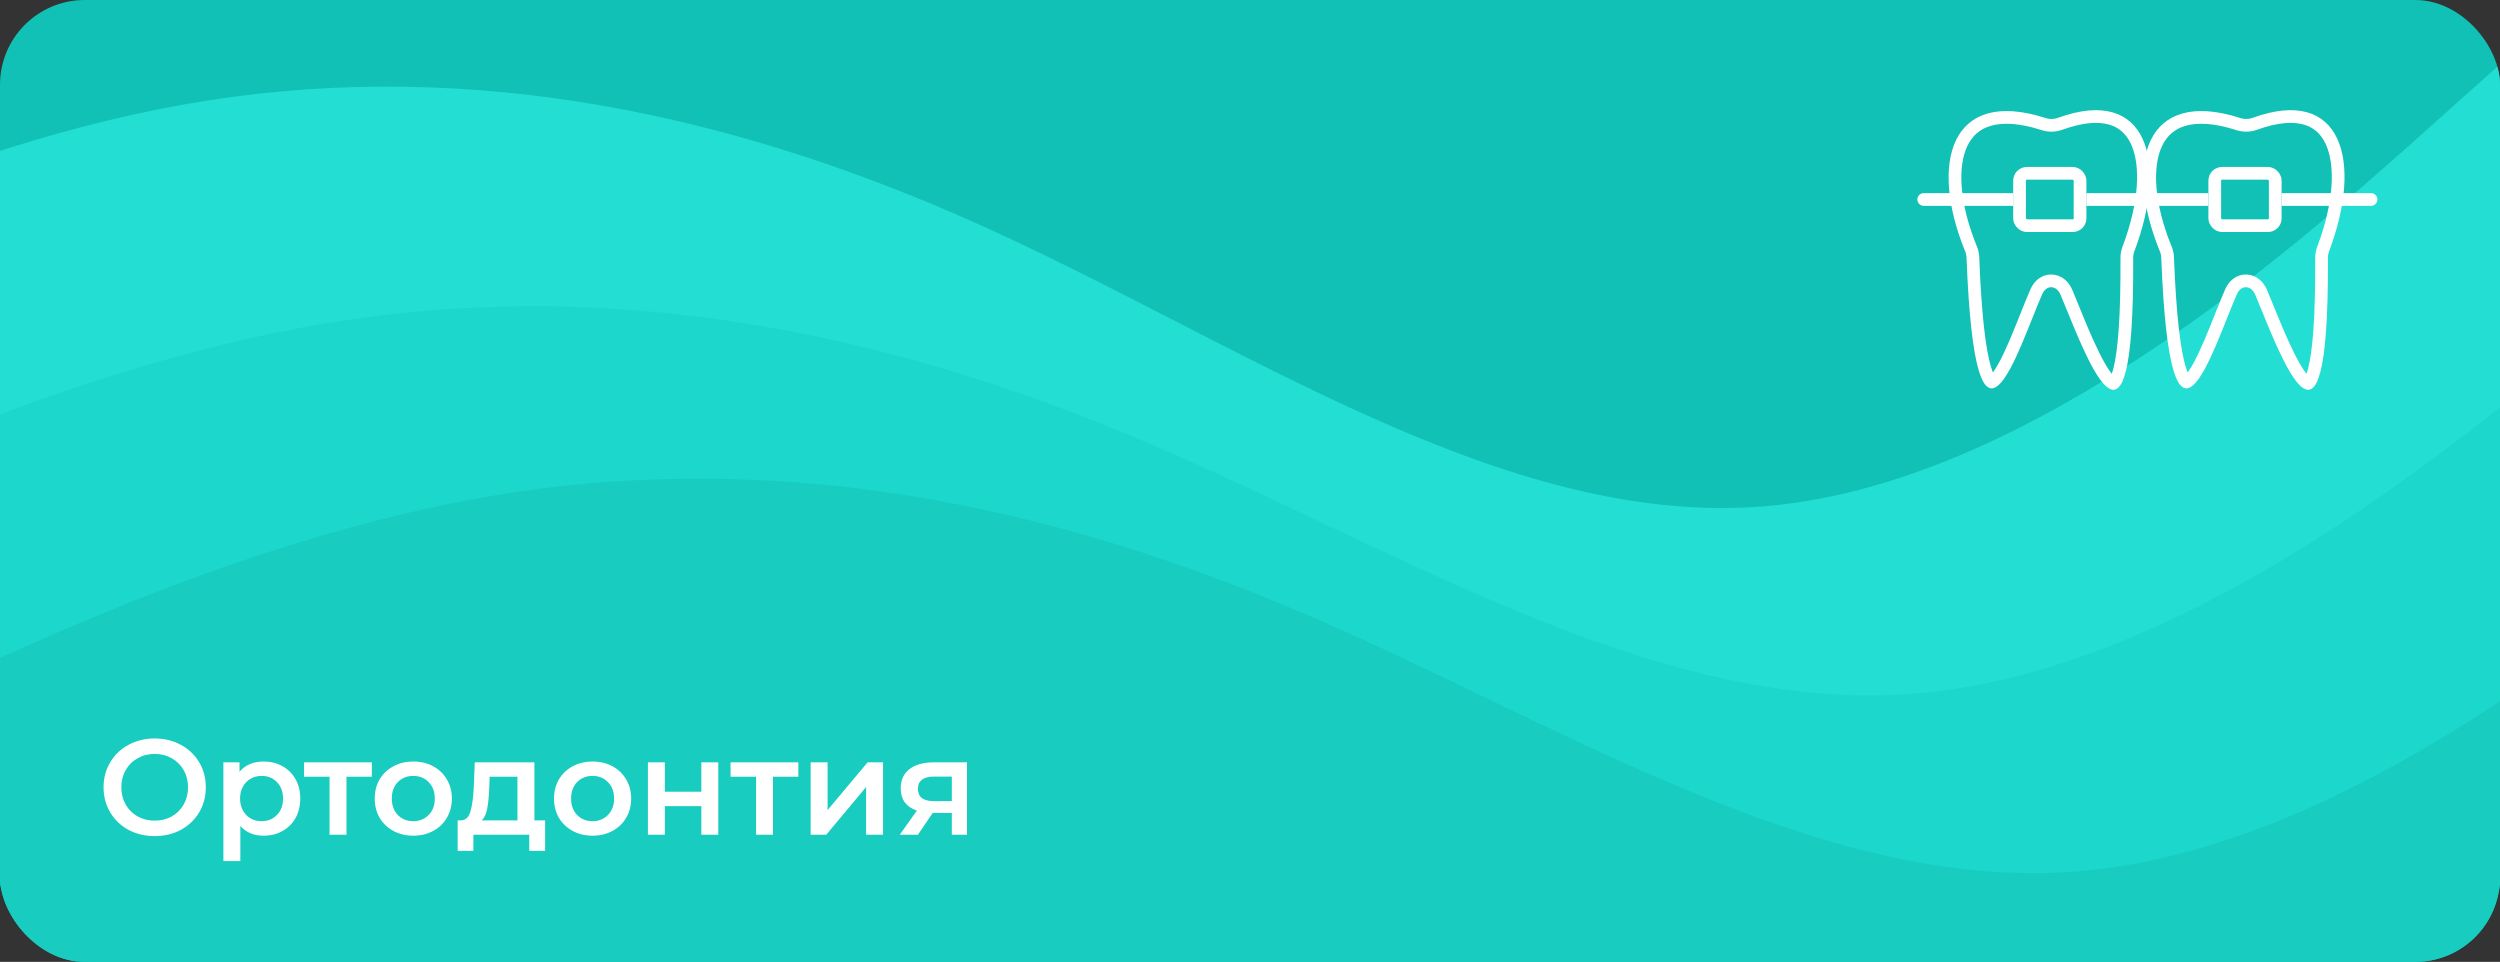 <svg xmlns="http://www.w3.org/2000/svg" width="590" height="227" viewBox="0 0 590 227" fill="none"><rect x="0" y="0" width="590" height="227" fill="#333333" stroke="none"/><g clip-path="url(#clip0_524_403)"><rect width="590" height="227" rx="20" fill="#11C1B6"></rect><path fill-rule="evenodd" clip-rule="evenodd" d="M-144 102.7L-112.822 85.988C-81.644 69.277 -19.287 35.855 43.069 24.714C105.425 13.573 167.782 24.714 230.138 52.566C292.495 80.418 354.851 124.981 417.207 119.411C479.564 113.84 541.92 58.136 573.098 30.285L604.276 2.433V169.544H573.098C541.92 169.544 479.564 169.544 417.207 169.544C354.851 169.544 292.495 169.544 230.138 169.544C167.782 169.544 105.425 169.544 43.069 169.544C-19.287 169.544 -81.644 169.544 -112.822 169.544H-144V102.7Z" fill="#22DED3"></path><path fill-rule="evenodd" clip-rule="evenodd" d="M-109.939 148.256L-78.716 132.822C-47.494 117.388 14.951 86.521 77.396 76.231C139.841 65.942 202.286 76.231 264.731 101.954C327.176 127.678 389.621 168.835 452.067 163.69C514.512 158.545 576.957 107.099 608.179 81.376L639.402 55.653V209.991H608.179C576.957 209.991 514.512 209.991 452.067 209.991C389.621 209.991 327.176 209.991 264.731 209.991C202.286 209.991 139.841 209.991 77.396 209.991C14.951 209.991 -47.494 209.991 -78.716 209.991H-109.939V148.256Z" fill="#1BD7CC"></path><path fill-rule="evenodd" clip-rule="evenodd" d="M-70.556 189.981L-39.378 174.334C-8.2 158.687 54.157 127.394 116.513 116.962C178.869 106.531 241.226 116.962 303.582 143.04C365.938 169.118 428.295 210.843 490.651 205.627C553.007 200.412 615.364 148.256 646.542 122.178L677.72 96.1V252.568H646.542C615.364 252.568 553.007 252.568 490.651 252.568C428.295 252.568 365.938 252.568 303.582 252.568C241.226 252.568 178.869 252.568 116.513 252.568C54.157 252.568 -8.2 252.568 -39.378 252.568H-70.556V189.981Z" fill="#18CCC0"></path><path d="M502.306 58.771C502.057 59.429 501.929 60.169 501.932 60.862C502.007 74.866 501.317 83.067 500.216 87.341C499.944 88.397 499.66 89.157 499.387 89.683C499.108 90.219 498.889 90.418 498.796 90.48C498.772 90.495 498.765 90.5 498.757 90.501C498.75 90.501 498.744 90.498 498.729 90.495C498.636 90.474 498.414 90.383 498.062 90.075C497.349 89.454 496.497 88.299 495.553 86.674C494.627 85.08 493.678 83.148 492.741 81.077C491.482 78.296 490.28 75.349 489.195 72.687C488.654 71.36 488.142 70.104 487.666 68.975C487.023 67.449 485.759 66.338 484.184 66.283C482.579 66.226 481.258 67.283 480.58 68.829C479.853 70.488 479.061 72.471 478.239 74.532L478.195 74.642C477.382 76.68 476.536 78.801 475.673 80.818C474.794 82.874 473.91 84.791 473.042 86.377C472.156 87.995 471.356 89.138 470.679 89.753C470.346 90.056 470.138 90.142 470.057 90.161C470.053 90.162 470.05 90.163 470.048 90.164C470.035 90.168 470.031 90.17 469.985 90.141C469.88 90.075 469.65 89.871 469.35 89.338C469.056 88.816 468.744 88.063 468.431 87.017C467.164 82.786 466.139 74.656 465.601 60.756C465.575 60.096 465.428 59.397 465.174 58.777C460.963 48.481 460.273 39.302 462.987 33.709C464.309 30.987 466.445 29.081 469.507 28.221C472.624 27.346 476.833 27.519 482.288 29.283C483.554 29.693 484.95 29.665 486.196 29.212C491.295 27.362 495.221 27.131 498.121 27.949C500.964 28.751 502.99 30.607 504.265 33.34C506.884 38.957 506.288 48.26 502.306 58.771Z" stroke="white" stroke-width="3"></path><path d="M548.261 58.771C548.012 59.429 547.883 60.169 547.887 60.862C547.961 74.866 547.271 83.067 546.17 87.341C545.898 88.397 545.614 89.157 545.341 89.683C545.063 90.219 544.843 90.418 544.75 90.48C544.727 90.495 544.719 90.5 544.711 90.501C544.705 90.501 544.698 90.498 544.683 90.495C544.591 90.474 544.368 90.383 544.016 90.075C543.303 89.454 542.452 88.299 541.508 86.674C540.582 85.08 539.633 83.148 538.695 81.077C537.437 78.296 536.235 75.349 535.149 72.687C534.608 71.36 534.096 70.104 533.62 68.975C532.978 67.449 531.713 66.338 530.139 66.283C528.534 66.226 527.213 67.283 526.535 68.829C525.807 70.488 525.015 72.471 524.193 74.532L524.149 74.642C523.337 76.68 522.491 78.801 521.628 80.818C520.749 82.874 519.864 84.791 518.996 86.377C518.111 87.995 517.31 89.138 516.634 89.753C516.3 90.056 516.093 90.142 516.012 90.161C516.008 90.162 516.005 90.163 516.002 90.164C515.989 90.168 515.985 90.17 515.94 90.141C515.835 90.075 515.604 89.871 515.305 89.338C515.011 88.816 514.698 88.063 514.385 87.017C513.118 82.786 512.093 74.656 511.556 60.756C511.53 60.096 511.383 59.397 511.129 58.777C506.917 48.481 506.228 39.302 508.942 33.709C510.263 30.987 512.399 29.081 515.462 28.221C518.578 27.346 522.788 27.519 528.242 29.283C529.508 29.693 530.904 29.665 532.151 29.212C537.25 27.362 541.176 27.131 544.075 27.949C546.919 28.751 548.945 30.607 550.219 33.34C552.839 38.957 552.243 48.26 548.261 58.771Z" stroke="white" stroke-width="3"></path><path d="M454 45.577C453.172 45.577 452.5 46.249 452.5 47.077C452.5 47.906 453.172 48.577 454 48.577V45.577ZM454 48.577H475.115V45.577H454V48.577Z" fill="white"></path><path d="M559.573 48.577C560.401 48.577 561.073 47.906 561.073 47.077C561.073 46.249 560.401 45.577 559.573 45.577L559.573 48.577ZM559.573 45.577L538.457 45.577L538.457 48.577L559.573 48.577L559.573 45.577Z" fill="white"></path><path d="M521.181 47.077H492.387" stroke="white" stroke-width="3"></path><rect x="476.614" y="40.899" width="14.278" height="12.358" rx="1.736" stroke="white" stroke-width="3"></rect><rect x="522.681" y="40.899" width="14.278" height="12.358" rx="1.736" stroke="white" stroke-width="3"></rect><path d="M36.504 197.32C34.221 197.32 32.163 196.829 30.328 195.848C28.493 194.845 27.053 193.469 26.008 191.72C24.963 189.949 24.44 187.976 24.44 185.8C24.44 183.624 24.963 181.661 26.008 179.912C27.053 178.141 28.493 176.765 30.328 175.784C32.163 174.781 34.221 174.28 36.504 174.28C38.787 174.28 40.845 174.781 42.68 175.784C44.515 176.765 45.955 178.131 47 179.88C48.045 181.629 48.568 183.603 48.568 185.8C48.568 187.997 48.045 189.971 47 191.72C45.955 193.469 44.515 194.845 42.68 195.848C40.845 196.829 38.787 197.32 36.504 197.32ZM36.504 193.672C37.997 193.672 39.341 193.341 40.536 192.68C41.731 191.997 42.669 191.059 43.352 189.864C44.035 188.648 44.376 187.293 44.376 185.8C44.376 184.307 44.035 182.963 43.352 181.768C42.669 180.552 41.731 179.613 40.536 178.952C39.341 178.269 37.997 177.928 36.504 177.928C35.011 177.928 33.667 178.269 32.472 178.952C31.277 179.613 30.339 180.552 29.656 181.768C28.973 182.963 28.632 184.307 28.632 185.8C28.632 187.293 28.973 188.648 29.656 189.864C30.339 191.059 31.277 191.997 32.472 192.68C33.667 193.341 35.011 193.672 36.504 193.672ZM62.191 179.72C63.855 179.72 65.338 180.083 66.639 180.808C67.962 181.533 68.997 182.557 69.743 183.88C70.49 185.203 70.863 186.728 70.863 188.456C70.863 190.184 70.49 191.72 69.743 193.064C68.997 194.387 67.962 195.411 66.639 196.136C65.338 196.861 63.855 197.224 62.191 197.224C59.887 197.224 58.063 196.456 56.719 194.92V203.208H52.719V179.912H56.527V182.152C57.189 181.341 57.999 180.733 58.959 180.328C59.941 179.923 61.018 179.72 62.191 179.72ZM61.743 193.8C63.215 193.8 64.421 193.309 65.359 192.328C66.319 191.347 66.799 190.056 66.799 188.456C66.799 186.856 66.319 185.565 65.359 184.584C64.421 183.603 63.215 183.112 61.743 183.112C60.783 183.112 59.919 183.336 59.151 183.784C58.383 184.211 57.775 184.829 57.327 185.64C56.879 186.451 56.655 187.389 56.655 188.456C56.655 189.523 56.879 190.461 57.327 191.272C57.775 192.083 58.383 192.712 59.151 193.16C59.919 193.587 60.783 193.8 61.743 193.8ZM87.755 183.304H81.771V197H77.771V183.304H71.755V179.912H87.755V183.304ZM97.523 197.224C95.795 197.224 94.237 196.851 92.851 196.104C91.464 195.357 90.376 194.323 89.587 193C88.819 191.656 88.435 190.141 88.435 188.456C88.435 186.771 88.819 185.267 89.587 183.944C90.376 182.621 91.464 181.587 92.851 180.84C94.237 180.093 95.795 179.72 97.523 179.72C99.272 179.72 100.84 180.093 102.227 180.84C103.613 181.587 104.691 182.621 105.459 183.944C106.248 185.267 106.643 186.771 106.643 188.456C106.643 190.141 106.248 191.656 105.459 193C104.691 194.323 103.613 195.357 102.227 196.104C100.84 196.851 99.272 197.224 97.523 197.224ZM97.523 193.8C98.995 193.8 100.211 193.309 101.171 192.328C102.131 191.347 102.611 190.056 102.611 188.456C102.611 186.856 102.131 185.565 101.171 184.584C100.211 183.603 98.995 183.112 97.523 183.112C96.051 183.112 94.835 183.603 93.875 184.584C92.936 185.565 92.467 186.856 92.467 188.456C92.467 190.056 92.936 191.347 93.875 192.328C94.835 193.309 96.051 193.8 97.523 193.8ZM128.647 193.608V200.808H124.903V197H111.719V200.808H108.007V193.608H108.807C109.895 193.565 110.631 192.872 111.015 191.528C111.42 190.163 111.687 188.243 111.815 185.768L112.039 179.912H126.119V193.608H128.647ZM115.463 186.056C115.377 188.019 115.217 189.619 114.983 190.856C114.748 192.093 114.321 193.011 113.703 193.608H122.119V183.304H115.559L115.463 186.056ZM139.835 197.224C138.107 197.224 136.55 196.851 135.163 196.104C133.777 195.357 132.689 194.323 131.899 193C131.131 191.656 130.747 190.141 130.747 188.456C130.747 186.771 131.131 185.267 131.899 183.944C132.689 182.621 133.777 181.587 135.163 180.84C136.55 180.093 138.107 179.72 139.835 179.72C141.585 179.72 143.153 180.093 144.539 180.84C145.926 181.587 147.003 182.621 147.771 183.944C148.561 185.267 148.955 186.771 148.955 188.456C148.955 190.141 148.561 191.656 147.771 193C147.003 194.323 145.926 195.357 144.539 196.104C143.153 196.851 141.585 197.224 139.835 197.224ZM139.835 193.8C141.307 193.8 142.523 193.309 143.483 192.328C144.443 191.347 144.923 190.056 144.923 188.456C144.923 186.856 144.443 185.565 143.483 184.584C142.523 183.603 141.307 183.112 139.835 183.112C138.363 183.112 137.147 183.603 136.187 184.584C135.249 185.565 134.779 186.856 134.779 188.456C134.779 190.056 135.249 191.347 136.187 192.328C137.147 193.309 138.363 193.8 139.835 193.8ZM152.907 179.912H156.907V186.856H165.515V179.912H169.515V197H165.515V190.248H156.907V197H152.907V179.912ZM188.412 183.304H182.428V197H178.428V183.304H172.412V179.912H188.412V183.304ZM191.313 179.912H195.313V191.176L204.753 179.912H208.401V197H204.401V185.736L194.993 197H191.313V179.912ZM228.214 179.912V197H224.63V191.848H220.118L216.63 197H212.342L216.374 191.304C215.136 190.877 214.187 190.227 213.526 189.352C212.886 188.456 212.566 187.357 212.566 186.056C212.566 184.093 213.259 182.579 214.646 181.512C216.032 180.445 217.942 179.912 220.374 179.912H228.214ZM220.502 183.272C217.92 183.272 216.63 184.243 216.63 186.184C216.63 188.104 217.878 189.064 220.374 189.064H224.63V183.272H220.502Z" fill="white"></path></g><defs><clipPath id="clip0_524_403"><rect width="590" height="227" rx="20" fill="white"></rect></clipPath></defs></svg>